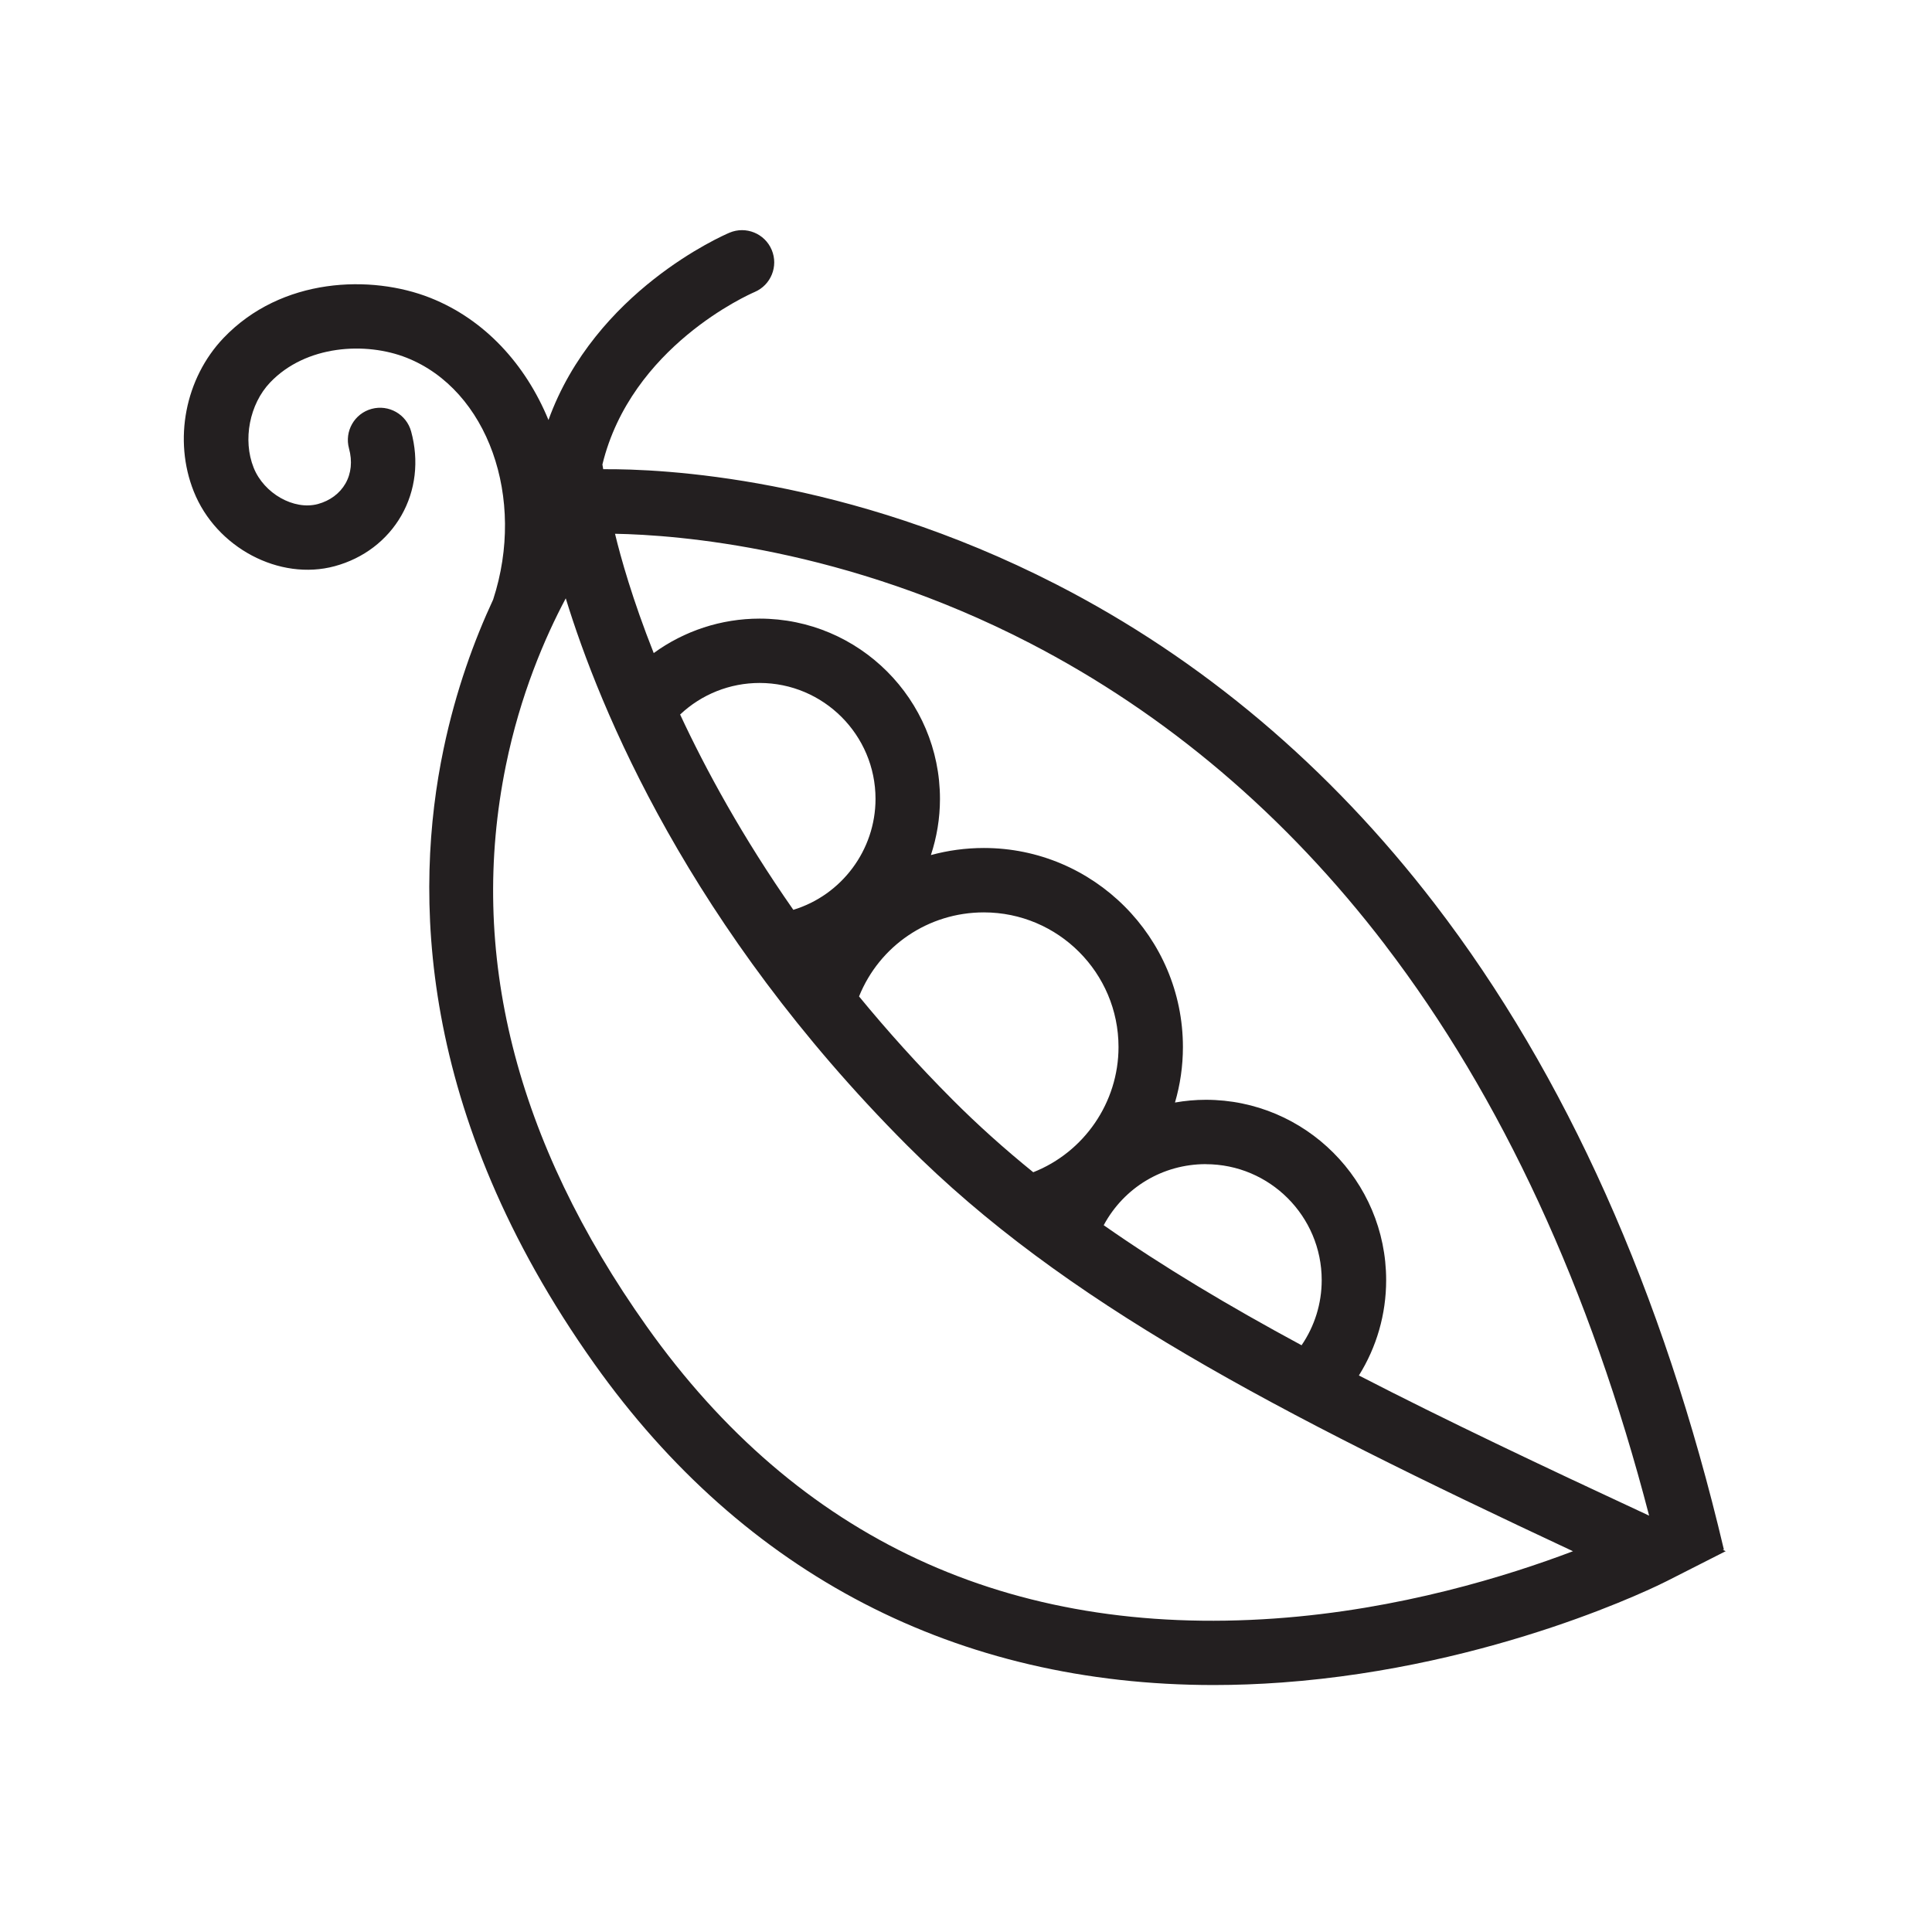 <svg viewBox="0 0 360 360" xmlns="http://www.w3.org/2000/svg" id="uuid-53359d24-7f67-460f-9073-c1a1cbc5fad0"><path style="fill:#231f20;" d="M321,288.79l.22-.05c-11.33-48.04-29.45-88.52-53.87-120.31-19.66-25.6-43.4-45.64-70.57-59.56-39.09-20.04-73.54-21.53-84.38-21.44l-.15-.88c5.35-21.99,27.31-31.68,28.37-32.14,3.04-1.3,4.46-4.81,3.17-7.86-1.29-3.05-4.81-4.48-7.86-3.19-1.23.52-25.06,10.9-33.73,34.9-4.27-10.38-11.9-18.75-22.02-22.76-10.98-4.35-27.72-3.86-38.54,7.49-7.14,7.5-9.37,18.99-5.53,28.6,4.17,10.46,15.96,16.7,26.26,13.91,5.35-1.45,9.76-4.8,12.42-9.44,2.66-4.65,3.31-10.21,1.82-15.66-.87-3.2-4.17-5.08-7.37-4.21-3.2.87-5.08,4.17-4.21,7.37.65,2.39.42,4.65-.66,6.54-1.06,1.85-2.89,3.21-5.14,3.82-4.46,1.2-10.05-1.96-11.97-6.78-2.06-5.17-.77-11.84,3.07-15.87,6.67-7,17.84-7.62,25.44-4.61,15.1,5.98,22.29,26.14,16.12,45.06-3.45,7.42-6.94,16.82-9.25,27.9-5.52,26.41-5.12,67.71,28.1,114.5,27.93,39.33,67.65,59.86,115.43,59.86,4.16,0,8.39-.16,12.67-.47,39.91-2.92,70.44-18.23,71.71-18.88l11.01-5.59-.56-.26ZM258.1,176.09c21.7,28.37,38.22,64.11,49.19,106.33-20-9.3-37.95-17.8-54.08-26.12,3.3-5.29,5.08-11.4,5.08-17.77,0-18.53-15.07-33.6-33.6-33.6-1.95,0-3.87.18-5.75.51.97-3.31,1.48-6.78,1.48-10.34,0-20.45-16.64-37.09-37.09-37.09-3.4,0-6.71.46-9.87,1.32,1.09-3.31,1.69-6.83,1.69-10.46,0-18.53-15.07-33.6-33.6-33.6-7.18,0-14.06,2.29-19.74,6.42-3.97-10.03-6.15-17.83-7.21-22.23,11.68.21,42.85,2.58,77.28,20.37,25.46,13.16,47.75,32.09,66.23,56.26ZM147.83,169.54c-9.53-13.64-16.35-26.2-21.1-36.4,3.99-3.76,9.26-5.88,14.81-5.88,11.91,0,21.6,9.69,21.6,21.6,0,9.55-6.33,17.94-15.31,20.67ZM183.33,170.01c13.83,0,25.09,11.25,25.09,25.09,0,10.34-6.42,19.6-15.89,23.33-5.34-4.33-10.36-8.82-15.06-13.54-6.43-6.45-12.2-12.89-17.4-19.22,3.81-9.44,12.92-15.66,23.26-15.66ZM224.68,216.93c11.91,0,21.6,9.69,21.6,21.6,0,4.39-1.32,8.58-3.75,12.14-13.63-7.35-25.87-14.67-36.87-22.37,3.78-7.03,11.01-11.38,19.02-11.38ZM237.59,301.58c-49.56,3.51-88.95-14.79-117.07-54.4-24.52-34.54-33.36-69.71-26.26-104.54,2.68-13.17,7.26-23.81,11.16-31.15,6.35,20.7,23,61.21,63.55,101.88,29.14,29.23,68.55,49.67,124.13,75.68-12.12,4.6-32.31,10.89-55.52,12.53Z"></path></svg>